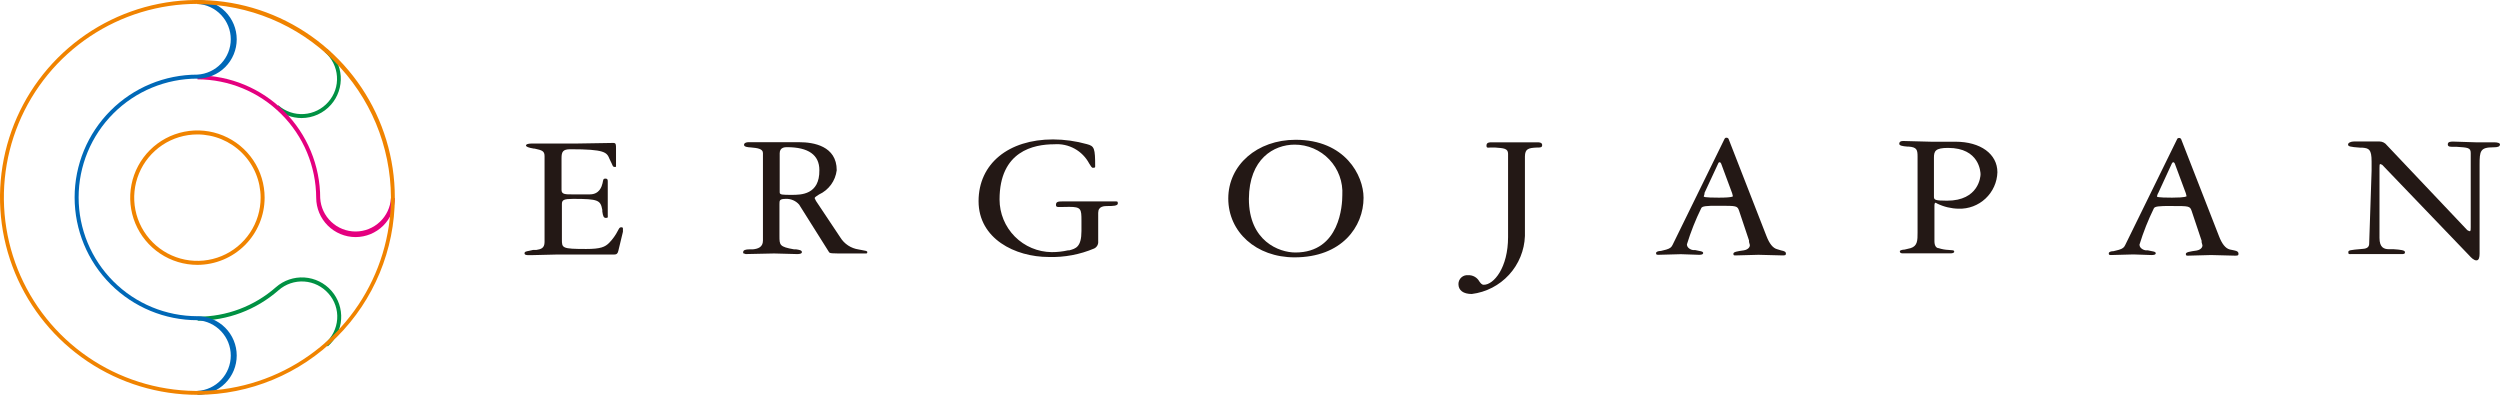 <svg width="230" height="37" viewBox="0 0 230 37" fill="none" xmlns="http://www.w3.org/2000/svg">
<path d="M30.139 31.858L29.905 31.591C30.558 31.023 30.959 30.221 31.021 29.358C31.052 28.932 30.996 28.503 30.858 28.099C30.72 27.694 30.502 27.322 30.218 27.003C29.936 26.681 29.594 26.419 29.212 26.23C28.829 26.04 28.412 25.929 27.986 25.901C27.56 25.873 27.133 25.929 26.728 26.066C26.324 26.204 25.951 26.419 25.63 26.701C23.571 28.51 20.924 29.506 18.184 29.503V29.135C20.834 29.138 23.395 28.174 25.384 26.422C26.105 25.789 27.048 25.468 28.006 25.529C28.963 25.591 29.858 26.031 30.491 26.752C31.125 27.473 31.446 28.416 31.384 29.373C31.322 30.331 30.883 31.225 30.162 31.858H30.139Z" fill="#009143"/>
<path d="M27.751 10.861C26.873 10.859 26.026 10.542 25.362 9.968L25.607 9.689C25.928 9.971 26.302 10.187 26.706 10.324C27.11 10.462 27.538 10.518 27.964 10.49C28.39 10.462 28.806 10.35 29.189 10.161C29.572 9.972 29.914 9.709 30.195 9.388C30.48 9.069 30.698 8.696 30.836 8.292C30.974 7.887 31.03 7.459 30.999 7.033C30.971 6.605 30.857 6.187 30.666 5.804C30.474 5.421 30.208 5.079 29.883 4.8L30.117 4.521C30.476 4.834 30.769 5.215 30.979 5.642C31.19 6.069 31.315 6.533 31.346 7.008C31.377 7.483 31.314 7.959 31.161 8.41C31.007 8.86 30.767 9.276 30.452 9.633C30.114 10.018 29.699 10.325 29.233 10.537C28.767 10.749 28.262 10.859 27.751 10.861Z" fill="#009143"/>
<path d="M32.707 21.812C31.749 21.809 30.83 21.427 30.153 20.75C29.475 20.072 29.093 19.154 29.09 18.195C29.078 15.304 27.922 12.534 25.874 10.493C23.826 8.451 21.053 7.303 18.162 7.3V6.932C21.157 6.935 24.029 8.126 26.147 10.244C28.265 12.362 29.456 15.234 29.459 18.229C29.507 19.059 29.871 19.839 30.476 20.409C31.081 20.98 31.881 21.298 32.712 21.298C33.544 21.298 34.344 20.98 34.949 20.409C35.554 19.839 35.918 19.059 35.967 18.229H36.324C36.315 19.182 35.93 20.093 35.253 20.765C34.575 21.436 33.66 21.812 32.707 21.812Z" fill="#E4007F"/>
<path d="M18.162 36.324V35.966C18.992 35.918 19.772 35.554 20.342 34.949C20.913 34.344 21.231 33.544 21.231 32.712C21.231 31.881 20.913 31.081 20.342 30.476C19.772 29.871 18.992 29.507 18.162 29.459C15.166 29.459 12.292 28.268 10.174 26.15C8.055 24.031 6.865 21.158 6.865 18.162C6.865 15.166 8.055 12.292 10.174 10.174C12.292 8.055 15.166 6.865 18.162 6.865C18.992 6.816 19.772 6.452 20.342 5.848C20.913 5.243 21.231 4.443 21.231 3.611C21.231 2.78 20.913 1.98 20.342 1.375C19.772 0.77 18.992 0.406 18.162 0.357V0C19.121 0 20.041 0.381 20.719 1.059C21.397 1.738 21.778 2.658 21.778 3.617C21.778 4.576 21.397 5.496 20.719 6.174C20.041 6.852 19.121 7.233 18.162 7.233C15.263 7.233 12.484 8.385 10.434 10.434C8.385 12.484 7.233 15.263 7.233 18.162C7.233 21.06 8.385 23.84 10.434 25.889C12.484 27.939 15.263 29.09 18.162 29.09C19.121 29.09 20.041 29.471 20.719 30.149C21.397 30.828 21.778 31.748 21.778 32.707C21.778 33.666 21.397 34.586 20.719 35.264C20.041 35.943 19.121 36.324 18.162 36.324Z" fill="#0068B7"/>
<path d="M18.162 24.368C16.939 24.368 15.743 24.006 14.726 23.326C13.709 22.647 12.917 21.681 12.448 20.551C11.98 19.421 11.858 18.177 12.097 16.978C12.335 15.778 12.924 14.676 13.789 13.811C14.654 12.946 15.756 12.357 16.956 12.119C18.155 11.88 19.398 12.003 20.529 12.471C21.659 12.939 22.624 13.731 23.304 14.748C23.983 15.765 24.346 16.961 24.346 18.184C24.343 19.823 23.691 21.395 22.532 22.554C21.372 23.713 19.801 24.365 18.162 24.368ZM18.162 12.368C17.012 12.368 15.887 12.709 14.931 13.348C13.975 13.988 13.229 14.896 12.789 15.959C12.349 17.021 12.233 18.191 12.458 19.319C12.682 20.447 13.236 21.483 14.05 22.297C14.863 23.11 15.899 23.664 17.027 23.888C18.155 24.113 19.325 23.997 20.388 23.557C21.45 23.117 22.359 22.372 22.998 21.415C23.637 20.459 23.978 19.334 23.978 18.184C23.975 16.643 23.361 15.165 22.271 14.075C21.181 12.985 19.703 12.371 18.162 12.368Z" fill="#F08300"/>
<path d="M18.162 36.324C14.57 36.324 11.058 35.258 8.072 33.263C5.085 31.267 2.757 28.431 1.382 25.112C0.008 21.793 -0.352 18.142 0.349 14.619C1.05 11.096 2.78 7.859 5.319 5.319C7.859 2.78 11.096 1.05 14.619 0.349C18.142 -0.352 21.793 0.008 25.112 1.383C28.431 2.757 31.267 5.085 33.263 8.072C35.258 11.058 36.324 14.57 36.324 18.162C36.318 22.977 34.402 27.593 30.998 30.998C27.593 34.402 22.977 36.318 18.162 36.324ZM18.162 0.357C14.64 0.357 11.198 1.401 8.27 3.358C5.342 5.314 3.06 8.095 1.713 11.348C0.365 14.602 0.012 18.182 0.699 21.635C1.386 25.089 3.082 28.262 5.572 30.752C8.062 33.242 11.235 34.937 14.688 35.624C18.142 36.311 21.722 35.959 24.975 34.611C28.229 33.264 31.009 30.982 32.966 28.053C34.922 25.126 35.966 21.683 35.966 18.162C35.946 13.448 34.063 8.934 30.727 5.603C27.392 2.272 22.875 0.394 18.162 0.38V0.357Z" fill="#F08300"/>
<path d="M57.31 21.321V21.165V21.053C57.31 20.975 57.31 20.908 57.153 20.908C56.997 20.908 56.964 21.008 56.852 21.209C56.645 21.619 56.378 21.995 56.059 22.326C55.669 22.727 55.256 22.906 53.927 22.906C51.695 22.906 51.695 22.817 51.695 22.035V18.765C51.695 18.385 51.896 18.296 52.733 18.296C55.066 18.296 55.245 18.419 55.412 19.312V19.457C55.479 19.881 55.524 20.048 55.747 20.048C55.97 20.048 55.914 19.959 55.914 19.792V19.144V18.151V17.191V16.733C55.914 16.554 55.914 16.432 55.691 16.432C55.468 16.432 55.501 16.577 55.434 16.856C55.367 17.135 55.166 17.883 54.262 17.883H52.632C52.018 17.883 51.661 17.883 51.661 17.481V14.556C51.661 13.976 51.773 13.73 52.476 13.73C55.646 13.73 55.825 14.009 56.071 14.612L56.283 15.059C56.383 15.293 56.405 15.36 56.55 15.36C56.696 15.36 56.673 15.36 56.673 15.282V13.663C56.673 13.284 56.673 13.15 56.417 13.15L52.956 13.206H51.617H50.5H48.904C48.58 13.206 48.391 13.273 48.391 13.384C48.391 13.496 48.603 13.585 49.127 13.674H49.194C49.875 13.819 50.099 13.898 50.099 14.367V22.27C50.099 22.861 49.73 22.928 49.339 22.995H49.038L48.692 23.073C48.402 23.129 48.257 23.152 48.257 23.308C48.257 23.464 48.469 23.475 48.681 23.475H48.826L51.137 23.419H56.484C56.729 23.419 56.83 23.33 56.885 23.085L57.31 21.321Z" fill="#231815"/>
<path d="M79.289 23.006L78.999 22.951C78.651 22.901 78.319 22.776 78.025 22.583C77.732 22.39 77.485 22.134 77.302 21.834L75.07 18.485L74.947 18.229C74.947 18.151 75.103 18.05 75.349 17.894C75.788 17.692 76.169 17.381 76.454 16.99C76.739 16.599 76.92 16.142 76.978 15.661C76.978 13.429 74.835 13.083 73.551 13.083H72.279H71.006H69.354H68.829C68.696 13.083 68.45 13.139 68.45 13.328C68.45 13.518 68.829 13.552 69.075 13.563C69.7 13.619 70.191 13.685 70.191 14.087V22.136C70.191 22.761 69.7 22.895 69.265 22.939H68.975C68.595 22.939 68.372 23.006 68.372 23.196V23.297L68.606 23.375L71.218 23.319L73.317 23.375C73.44 23.375 73.775 23.375 73.775 23.196C73.775 23.018 73.518 22.984 73.239 22.939H73.049C71.71 22.705 71.71 22.549 71.71 21.7V18.776C71.71 18.441 71.71 18.296 72.301 18.296C72.53 18.287 72.758 18.33 72.969 18.421C73.179 18.511 73.367 18.648 73.518 18.82L76.264 23.185C76.353 23.319 76.442 23.319 77.927 23.319H79.635C79.736 23.319 79.791 23.319 79.791 23.196C79.791 23.073 79.613 23.073 79.289 23.006ZM72.848 17.927C71.977 17.927 71.732 17.927 71.732 17.693V14.099C71.732 13.54 72.234 13.54 72.402 13.54C74.377 13.54 75.382 14.255 75.382 15.65C75.415 17.927 73.674 17.927 72.848 17.927Z" fill="#231815"/>
<path d="M102.351 18.53H100.119H97.775C97.428 18.53 97.149 18.53 97.149 18.832C97.149 19.133 97.295 19.032 98.377 19.032C99.46 19.032 99.494 19.233 99.494 20.294V21.254C99.494 22.738 98.958 22.872 98.377 23.029H98.266C97.771 23.141 97.266 23.198 96.759 23.196C95.482 23.184 94.261 22.669 93.362 21.762C92.463 20.854 91.959 19.629 91.959 18.352C91.959 13.886 95.118 13.273 96.993 13.273C97.644 13.223 98.294 13.365 98.866 13.68C99.437 13.995 99.903 14.471 100.208 15.047C100.342 15.271 100.442 15.438 100.543 15.438C100.643 15.438 100.755 15.438 100.755 15.338C100.755 13.641 100.688 13.44 99.996 13.261C98.982 12.978 97.934 12.831 96.882 12.826C92.785 12.826 90.028 15.059 90.028 18.508C90.028 21.957 93.376 23.643 96.491 23.643C97.922 23.686 99.347 23.419 100.666 22.861C100.787 22.802 100.888 22.708 100.954 22.59C101.019 22.472 101.048 22.337 101.034 22.203V19.579C101.034 18.954 101.592 18.954 101.949 18.954C102.307 18.954 102.842 18.954 102.842 18.72C102.842 18.485 102.787 18.53 102.351 18.53Z" fill="#231815"/>
<path d="M119.096 23.676C123.46 23.676 125.447 20.841 125.447 18.195C125.447 16.141 123.75 12.86 119.196 12.86C115.657 12.86 113.001 15.181 113.001 18.262C113.001 21.343 115.568 23.676 119.096 23.676ZM119.096 13.306C119.695 13.303 120.288 13.424 120.839 13.659C121.39 13.895 121.887 14.241 122.299 14.676C122.712 15.111 123.03 15.626 123.235 16.189C123.441 16.752 123.529 17.352 123.494 17.95C123.494 18.832 123.293 23.23 119.174 23.23C117.689 23.23 114.898 22.192 114.898 18.296C114.921 14.612 117.187 13.306 119.118 13.306H119.096Z" fill="#231815"/>
<path d="M141.399 13.574C141.733 13.574 141.879 13.574 141.879 13.339C141.879 13.105 141.588 13.094 141.499 13.094H140.718H139.858H138.396H137.201C137.034 13.094 136.755 13.094 136.755 13.395C136.755 13.697 136.945 13.54 137.391 13.574H137.559C138.329 13.63 138.742 13.652 138.742 14.143V21.812C138.742 24.636 137.425 26.199 136.509 26.199C136.32 26.199 136.219 26.054 136.096 25.886C135.996 25.707 135.848 25.559 135.668 25.459C135.489 25.358 135.286 25.309 135.08 25.317C134.966 25.305 134.851 25.316 134.741 25.352C134.632 25.387 134.531 25.445 134.446 25.522C134.36 25.599 134.292 25.693 134.246 25.798C134.199 25.903 134.176 26.017 134.176 26.132C134.176 26.712 134.623 27.047 135.404 27.047C136.72 26.884 137.935 26.257 138.831 25.279C139.727 24.302 140.245 23.037 140.293 21.712V14.389C140.305 13.697 140.606 13.607 141.399 13.574Z" fill="#231815"/>
<path d="M163.869 23.04L163.501 22.928C163.11 22.828 162.786 22.426 162.507 21.7L159.025 12.77C159.004 12.736 158.974 12.709 158.938 12.691C158.903 12.673 158.863 12.666 158.824 12.67C158.792 12.668 158.76 12.676 158.732 12.692C158.705 12.707 158.682 12.731 158.667 12.759L153.879 22.526C153.778 22.739 153.666 22.85 153.298 22.962L152.807 23.085C152.561 23.085 152.36 23.163 152.36 23.274C152.36 23.386 152.36 23.442 152.561 23.442L154.638 23.386L156.29 23.442C156.412 23.442 156.692 23.442 156.692 23.274C156.692 23.107 156.368 23.107 155.955 23.006H155.765C155.665 23.006 155.196 22.861 155.196 22.482C155.549 21.332 155.993 20.212 156.524 19.133C156.613 18.988 156.892 18.91 158.21 18.932C159.75 18.932 159.839 18.932 159.996 19.39L160.911 22.125V22.259L160.989 22.549C160.989 22.861 160.621 23.006 160.442 23.029C159.828 23.118 159.471 23.174 159.471 23.341C159.471 23.509 159.527 23.498 159.694 23.498L161.782 23.442L163.958 23.498C164.204 23.498 164.305 23.498 164.305 23.33C164.305 23.163 164.159 23.096 163.869 23.04ZM158.132 18.184C156.747 18.184 156.747 18.106 156.747 18.061L156.814 17.849V17.749L158.076 15.036C158.082 15.007 158.098 14.981 158.12 14.961C158.142 14.941 158.169 14.928 158.198 14.925C158.277 14.925 158.31 14.992 158.344 15.047L159.359 17.782L159.426 18.05C159.426 18.05 159.471 18.184 158.132 18.184Z" fill="#231815"/>
<path d="M178.224 18.731C178.837 19.029 179.508 19.189 180.189 19.2C180.644 19.215 181.097 19.14 181.522 18.98C181.948 18.82 182.337 18.577 182.669 18.266C183.001 17.955 183.268 17.581 183.455 17.167C183.643 16.753 183.747 16.306 183.761 15.851C183.761 14.166 182.21 13.038 179.91 13.038H178.794H177.677L175.088 12.971C174.842 12.971 174.73 13.06 174.73 13.228C174.73 13.395 175.032 13.451 175.456 13.485H175.579C176.349 13.54 176.416 13.775 176.416 14.411V21.399C176.416 22.113 176.416 22.627 175.78 22.828L175.222 22.962C175.01 22.962 174.786 23.04 174.786 23.107C174.786 23.174 174.786 23.308 175.054 23.308H175.735H177.186H178.637H179.441C179.497 23.308 179.787 23.308 179.787 23.152C179.787 22.995 179.609 23.029 179.285 22.995C178.966 22.983 178.651 22.927 178.347 22.828C178.191 22.828 177.968 22.683 177.968 22.192V19.021C177.968 18.787 177.968 18.653 178.09 18.653L178.224 18.731ZM177.923 18.095V14.501C177.923 13.898 178.057 13.607 179.229 13.607C182.12 13.607 182.21 15.84 182.21 16.041C182.21 16.242 182.053 18.463 179.129 18.463C178.012 18.463 177.923 18.385 177.923 18.095Z" fill="#231815"/>
<path d="M205.562 23.04L205.138 22.951C204.747 22.85 204.424 22.448 204.145 21.723L200.662 12.793C200.641 12.759 200.611 12.731 200.576 12.713C200.54 12.696 200.5 12.688 200.461 12.692C200.429 12.691 200.397 12.698 200.37 12.714C200.342 12.73 200.319 12.753 200.305 12.781L195.516 22.549C195.415 22.761 195.304 22.872 194.935 22.984L194.444 23.107C194.199 23.107 194.009 23.185 194.009 23.297C194.009 23.408 194.009 23.464 194.199 23.464L196.275 23.408L197.927 23.464C198.05 23.464 198.329 23.464 198.329 23.297C198.329 23.129 198.005 23.129 197.592 23.029H197.402C197.302 23.029 196.833 22.884 196.833 22.504C197.187 21.355 197.631 20.235 198.161 19.155C198.251 19.01 198.53 18.932 199.847 18.954C201.387 18.954 201.477 18.954 201.633 19.412L202.548 22.147V22.281L202.626 22.571C202.626 22.884 202.258 23.029 202.079 23.051C201.466 23.14 201.097 23.196 201.097 23.364C201.097 23.531 201.164 23.52 201.332 23.52L203.419 23.464L205.596 23.52C205.841 23.52 205.942 23.52 205.942 23.352C205.942 23.185 205.852 23.096 205.562 23.04ZM199.825 18.184C198.44 18.184 198.44 18.106 198.44 18.061L198.507 17.849L198.563 17.749L199.813 15.036C199.821 15.008 199.837 14.982 199.859 14.963C199.88 14.943 199.907 14.93 199.936 14.925C200.014 14.925 200.048 14.992 200.081 15.047L201.097 17.782L201.164 18.05C201.164 18.05 201.164 18.184 199.825 18.184Z" fill="#231815"/>
<path d="M229.484 13.094H228.781H227.821L225.722 13.027C225.465 13.027 225.197 13.027 225.197 13.284C225.197 13.54 225.488 13.496 225.722 13.507H226.023C227.039 13.574 227.307 13.585 227.307 14.076V20.908C227.307 21.075 227.307 21.209 227.251 21.265H227.173L226.994 21.176L219.594 13.362C219.514 13.256 219.412 13.169 219.294 13.109C219.176 13.049 219.045 13.017 218.913 13.016H218.622H217.886H216.959H216.568C216.301 13.016 216.021 13.127 216.021 13.295C216.021 13.462 216.178 13.518 217.138 13.585H217.339C217.93 13.641 218.187 13.719 218.187 14.858V15.483V15.717L217.964 22.415C217.964 22.716 217.774 22.872 217.383 22.895C216.122 23.006 216.044 23.018 216.044 23.219C216.044 23.419 216.144 23.375 216.356 23.375H216.97H218.756H220.007H220.933C221.134 23.375 221.257 23.375 221.257 23.196C221.257 23.018 220.866 22.973 220.23 22.928H219.817C219.337 22.928 218.913 22.794 218.913 21.879V20.863V15.449C218.913 15.181 218.913 15.092 219.002 15.092L219.169 15.17L227.151 23.486C227.363 23.721 227.597 23.955 227.832 23.955C228.066 23.955 228.122 23.654 228.122 23.341V15.159C228.122 13.886 228.178 13.552 229.394 13.552C229.807 13.552 229.964 13.485 229.997 13.317C230.031 13.15 229.741 13.094 229.484 13.094Z" fill="#231815"/>
</svg>
